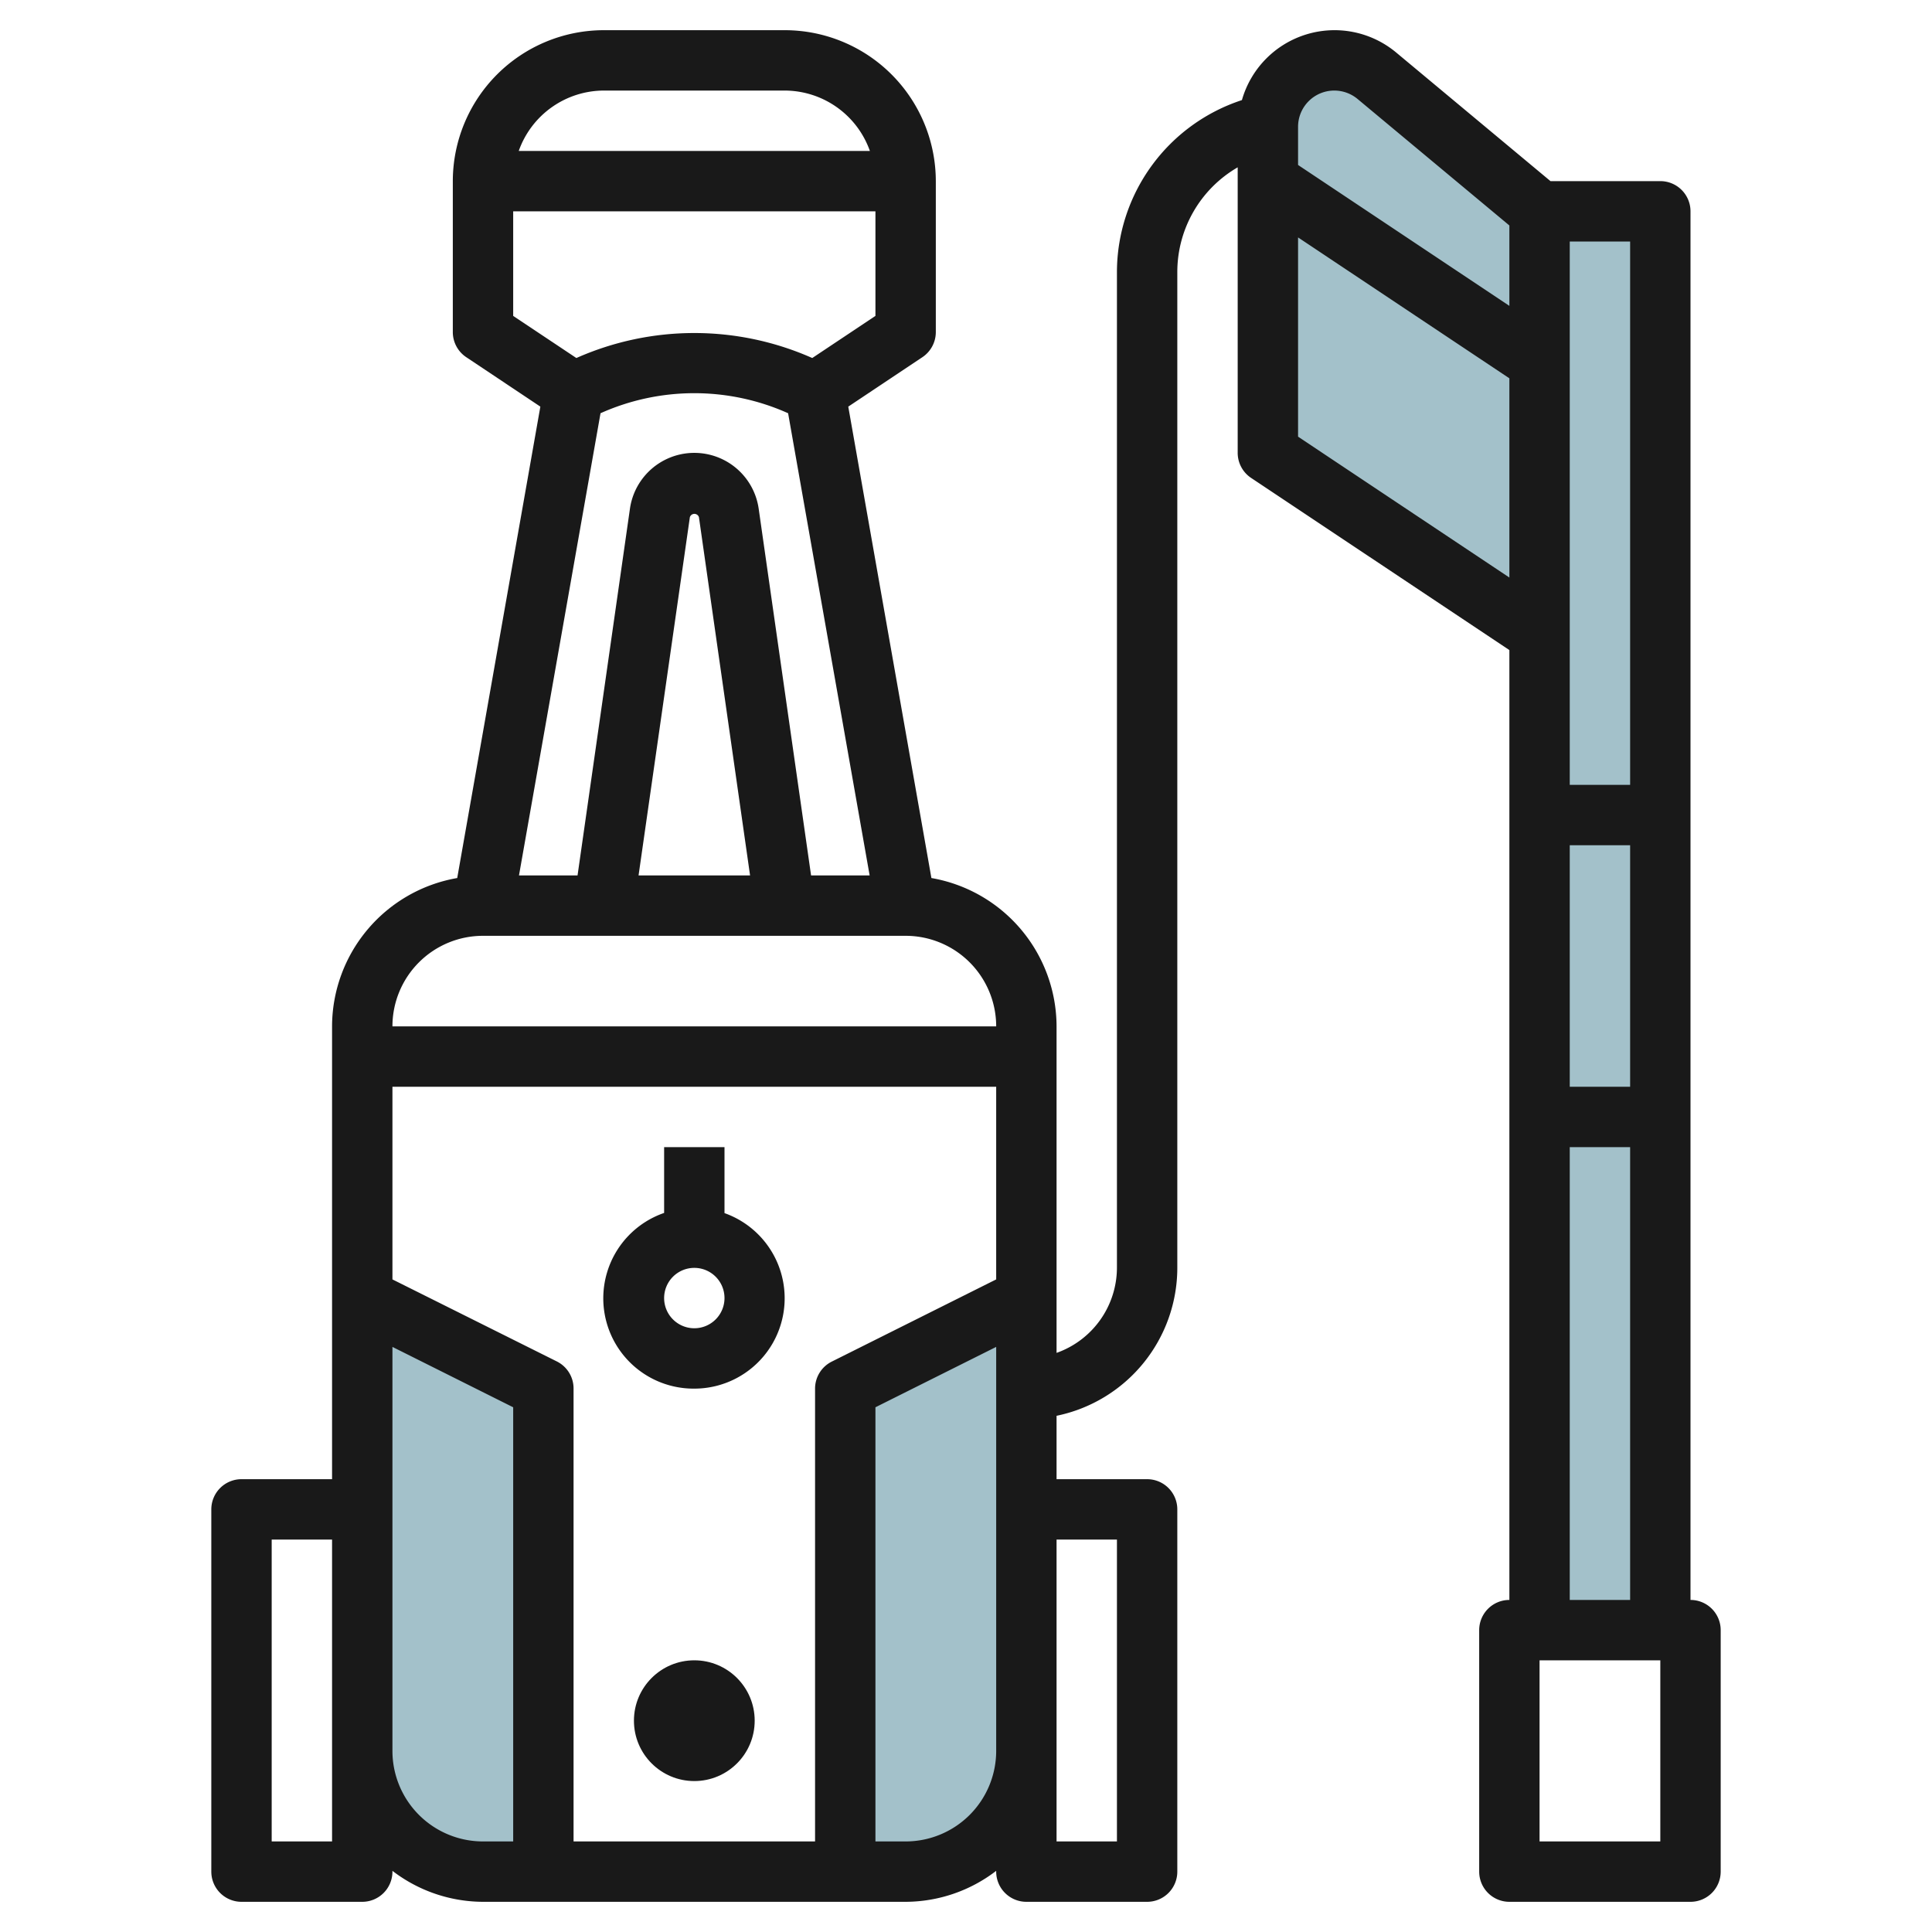 <?xml version="1.0" encoding="UTF-8"?>
<svg xmlns="http://www.w3.org/2000/svg" id="Layer_3" data-name="Layer 3" viewBox="0 0 64 64" width="512" height="512"><path d="M55,54V7H51L45.612,2.51A2.208,2.208,0,0,0,44.2,2h0A2.2,2.2,0,0,0,42,4.2V15l9,6V54" style="fill:#a3c1ca"/><path d="M12,43V58a4,4,0,0,0,4,4h2V46Z" style="fill:#a3c1ca"/><path d="M28,62h2a4,4,0,0,0,4-4V43l-6,3Z" style="fill:#a3c1ca"/><path d="M11,34V49H8a1,1,0,0,0-1,1V62a1,1,0,0,0,1,1h4a1,1,0,0,0,1-1v-.026A4.948,4.948,0,0,0,16,63H30a4.948,4.948,0,0,0,3-1.026V62a1,1,0,0,0,1,1h4a1,1,0,0,0,1-1V50a1,1,0,0,0-1-1H35V46.9A5.009,5.009,0,0,0,39,42V9a4.009,4.009,0,0,1,2-3.457V15a1,1,0,0,0,.445.832L50,21.535V53a1,1,0,0,0-1,1v8a1,1,0,0,0,1,1h6a1,1,0,0,0,1-1V54a1,1,0,0,0-1-1V7a1,1,0,0,0-1-1H51.362l-5.11-4.259A3.19,3.19,0,0,0,41.14,3.316,6.006,6.006,0,0,0,37,9V42a3,3,0,0,1-2,2.816V34a5,5,0,0,0-4.146-4.914L28.1,13.47l2.456-1.638A1,1,0,0,0,31,11V6a5.006,5.006,0,0,0-5-5H20a5.006,5.006,0,0,0-5,5v5a1,1,0,0,0,.445.832L17.9,13.47,15.146,29.086A5,5,0,0,0,11,34ZM43,14.465v-6.6l7,4.667v6.6ZM54,36H52V28h2Zm1,25H51V55h4Zm-3-8V38h2V53Zm2-27H52V8h2ZM44.2,3a1.209,1.209,0,0,1,.77.278L50,7.469v2.663L43,5.465V4.2A1.2,1.2,0,0,1,44.2,3ZM33,42.382l-5.447,2.723A1,1,0,0,0,27,46V61H19V46a1,1,0,0,0-.553-.9L13,42.382V36H33ZM11,61H9V51h2V61Zm2-3V44.618l4,2V61H16A3,3,0,0,1,13,58Zm17,3H29V46.618l4-2V58A3,3,0,0,1,30,61Zm7-10V61H35V51ZM33,34H13a3,3,0,0,1,3-3H30A3,3,0,0,1,33,34ZM21.153,29l1.7-11.869a.158.158,0,0,1,.3,0L24.847,29ZM20,3h6a3,3,0,0,1,2.816,2H17.184A3,3,0,0,1,20,3Zm-3,7.465V7H29v3.465L26.907,11.86a9.632,9.632,0,0,0-7.814,0Zm2.893,3.224a7.6,7.6,0,0,1,6.214,0L28.808,29h-1.94L25.132,16.849a2.154,2.154,0,0,0-4.264,0L19.132,29h-1.94Z" style="fill:#191919"/><circle cx="23" cy="57" r="2" style="fill:#191919"/><path d="M23,46a2.993,2.993,0,0,0,1-5.814L24,38,22,38l0,2.18A2.992,2.992,0,0,0,23,46Zm0-4a1,1,0,1,1-1,1A1,1,0,0,1,23,42Z" style="fill:#191919"/></svg>

